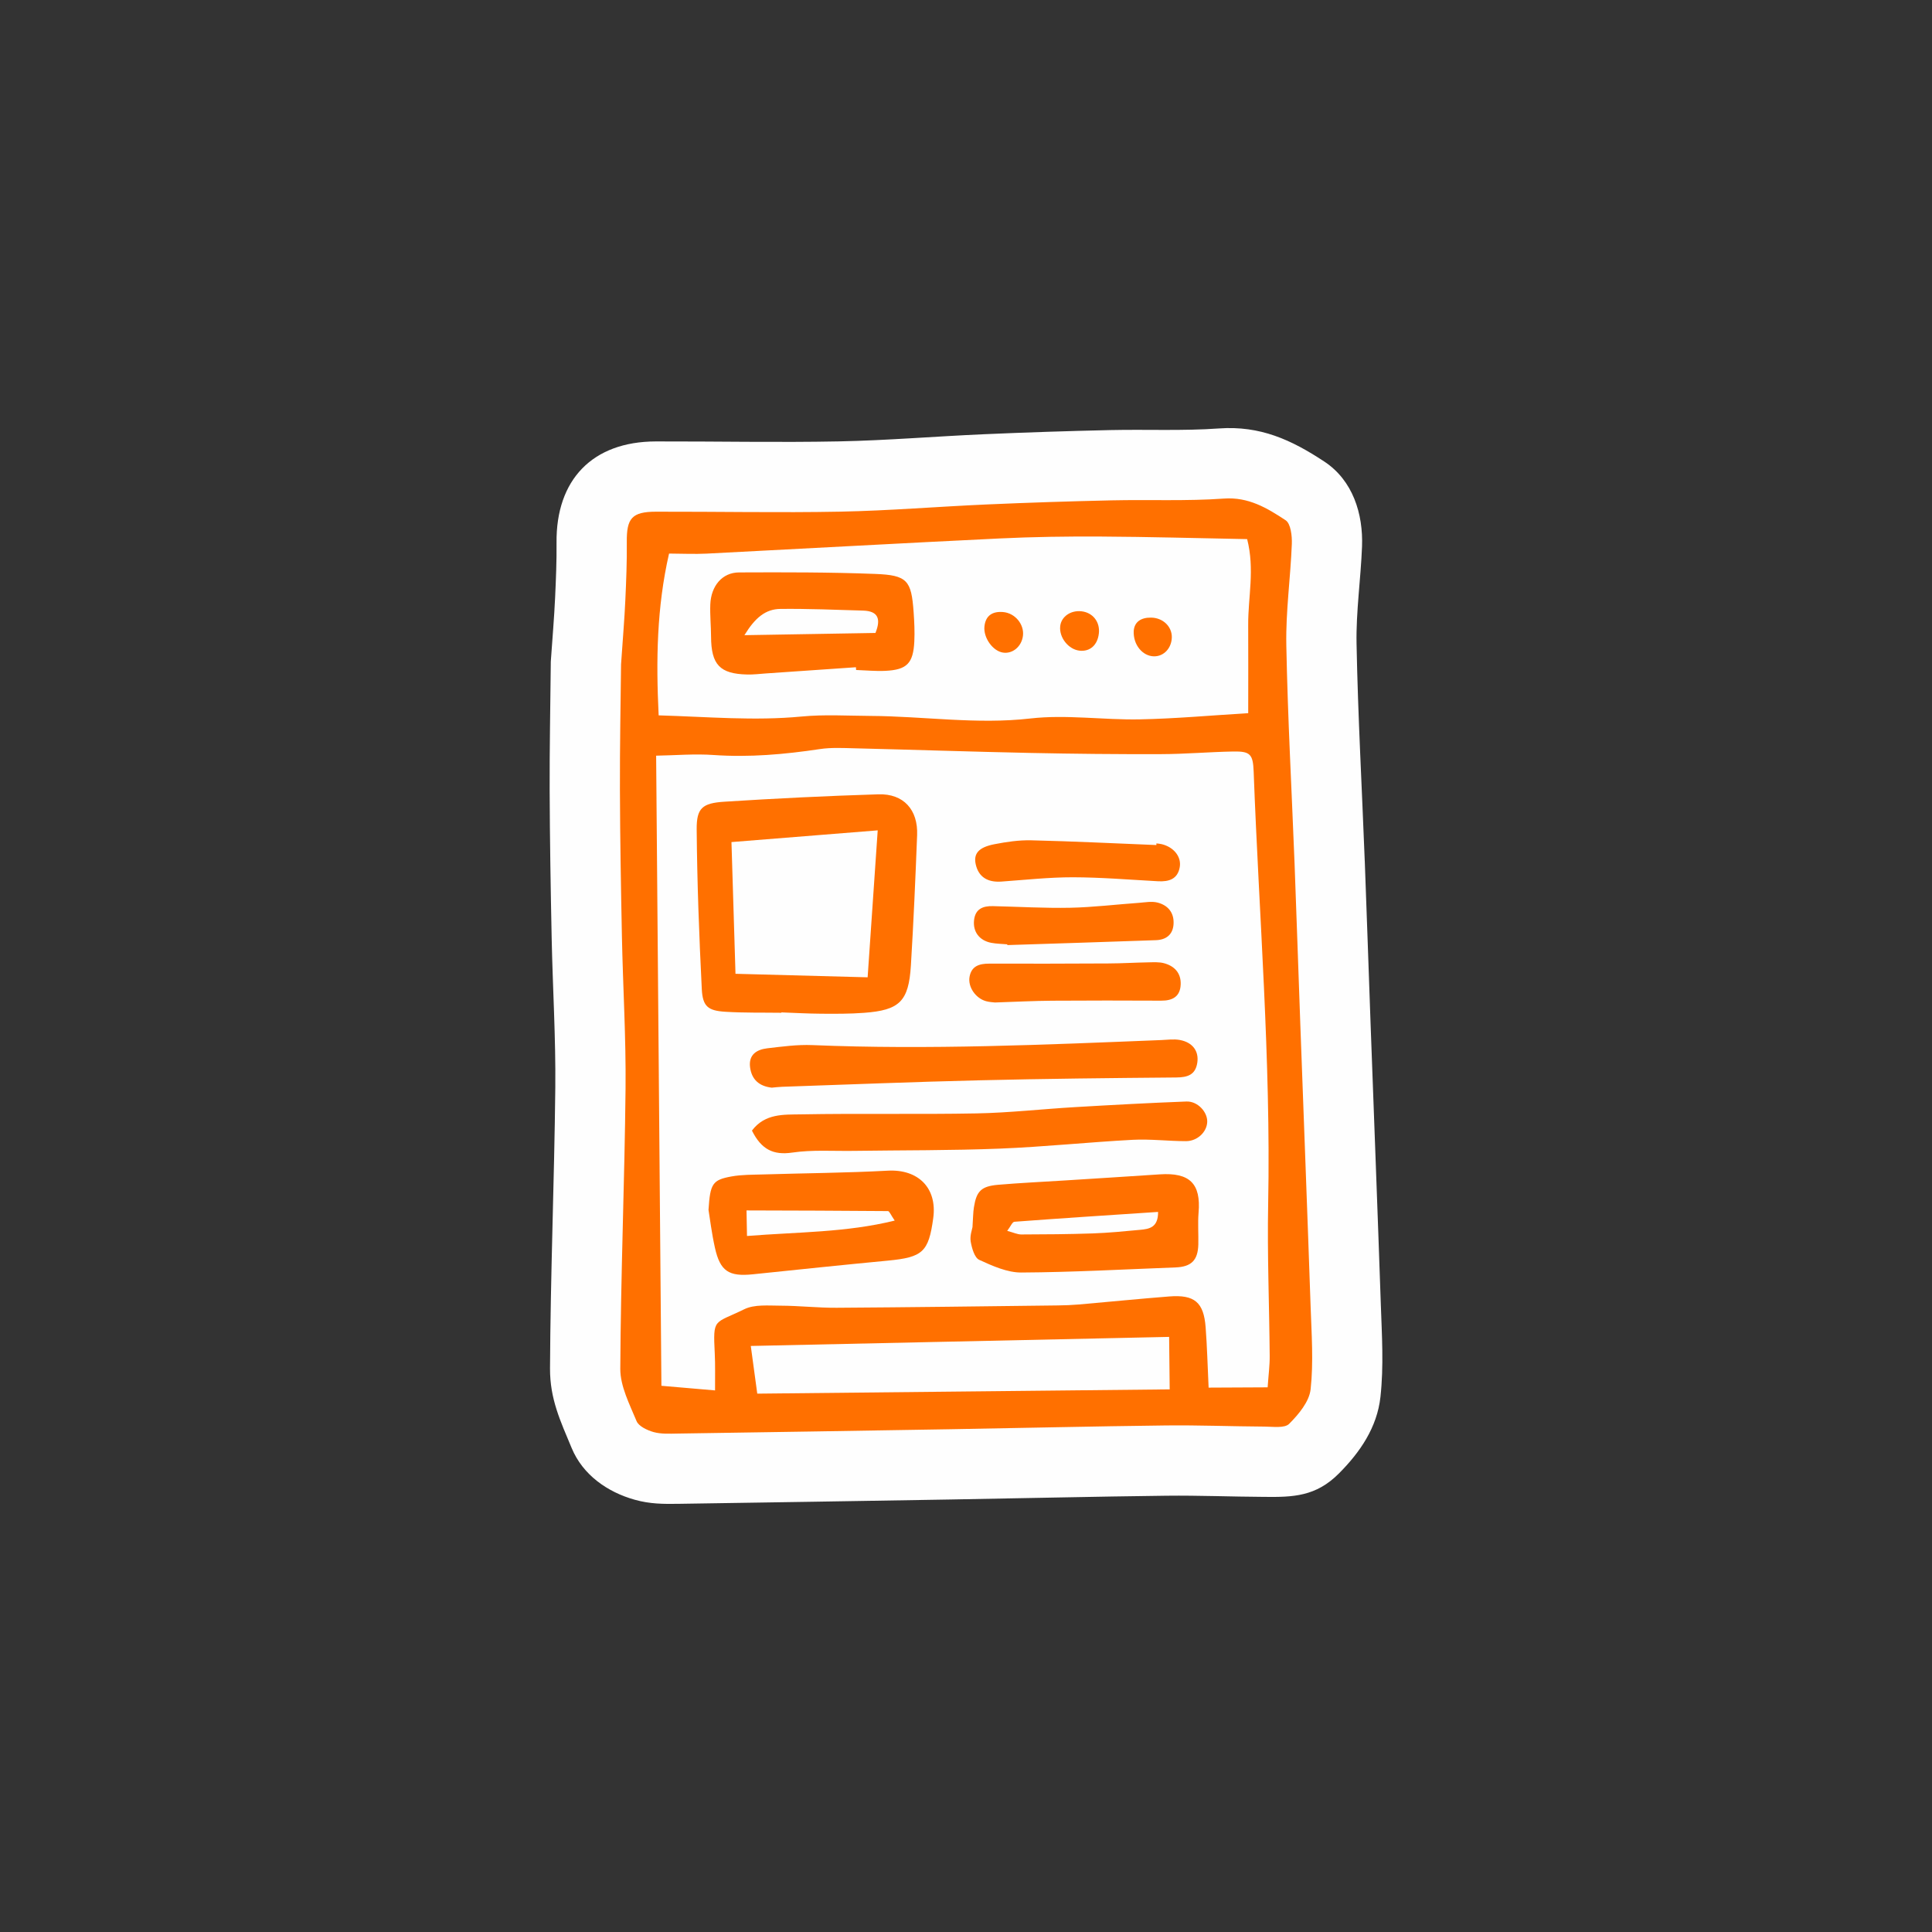 <svg xmlns="http://www.w3.org/2000/svg" xml:space="preserve" 
viewBox="0 0 999.16 999.16">
 <rect x="0" y="0" width="999.16" height="999.16" fill="#333333" stroke="none"/>
 <defs>
  <style type="text/css">
   <![CDATA[
    .fil2 {fill:none}
    .fil0 {fill:#FEFEFE}
    .fil1 {fill:#FF7000;fill-rule:nonzero}
   ]]>
  </style>
 </defs>
 <g id="Vrstva_x0020_1">
  <path class="fil0" d="M705.81 445.32c1.06,27.63 1.95,55.26 2.96,82.89 1.78,48.78 3.67,97.56 5.34,146.35 0.55,16.11 1.57,31.75 -0.19,47.87 -1.73,15.81 -10.58,28.65 -21.48,39.59 -11.91,11.96 -23.68,12.29 -38.69,12.11 -16.82,-0.09 -33.65,-0.79 -50.47,-0.6 -37.2,0.44 -74.39,1.33 -111.59,1.95 -46.92,0.79 -93.84,1.54 -140.76,2.24 -7.98,0.12 -14.76,0.1 -22.67,-2.11 -14.08,-3.93 -26.85,-12.83 -32.62,-26.74 -5.8,-13.97 -11.26,-25.29 -11.19,-41.18 0.23,-48.38 2.22,-96.73 2.73,-145.11 0.27,-25.84 -1.35,-51.7 -1.88,-77.54 -0.52,-25.5 -0.95,-51.01 -1.04,-76.52 -0.07,-21.74 0.36,-43.46 0.58,-65.2l0.01 -1.06 0.07 -1.06c0.74,-10.75 1.68,-21.54 2.17,-32.31 0.43,-9.39 0.83,-18.81 0.73,-28.21 -0.33,-32.56 18.53,-52.32 51.34,-52.39 31.56,-0.07 63.13,0.6 94.68,-0.02 24.95,-0.49 49.87,-2.6 74.8,-3.69 21.86,-0.96 43.73,-1.68 65.61,-2.16 18.65,-0.41 37.54,0.49 56.13,-0.84 21.3,-1.52 37.37,5.82 54.5,17.12 14.82,9.77 20.16,27.15 19.51,43.98 -0.64,16.64 -3.14,33.64 -2.83,50.22 0.72,37.48 2.81,74.93 4.24,112.39z"/>
  <g id="_2157055944016">
   <path class="fil1" d="M604.62 691.39c-73.06,1.58 -143.81,3.12 -216.34,4.69 1.23,9.02 2.23,16.41 3.35,24.66 71.95,-0.75 142.02,-1.47 213.29,-2.21 -0.11,-9.68 -0.19,-17.33 -0.29,-27.14zm40.91 -322.54c-0,-16.37 0.08,-30.99 -0.01,-45.62 -0.1,-14.3 3.49,-28.7 -0.54,-44.42 -26.1,-0.49 -50.89,-1.19 -75.67,-1.33 -17.48,-0.1 -34.98,0.15 -52.41,0.99 -50.49,2.43 -100.95,5.27 -151.43,7.84 -6.31,0.32 -12.66,0 -19.46,-0.03 -6.4,28.02 -6.74,55.25 -5.38,83.68 25.36,0.73 49.58,2.94 73.91,0.6 11.79,-1.13 23.8,-0.38 35.72,-0.31 27.52,0.16 54.91,4.5 82.64,1.32 18.52,-2.12 37.65,0.82 56.49,0.46 18.22,-0.35 36.39,-2.01 56.13,-3.2zm10.05 348.64c0.43,-6.34 1.11,-11.27 1.06,-16.22 -0.2,-26.2 -1.3,-52.45 -0.79,-78.63 1.45,-74.6 -4.73,-149.04 -7.5,-223.57 -0.33,-9.07 -1.81,-10.58 -10.62,-10.42 -12.41,0.23 -24.79,1.33 -37.21,1.36 -22.54,0.08 -45.11,-0.15 -67.66,-0.62 -30.34,-0.63 -60.68,-1.66 -91.02,-2.4 -5.95,-0.15 -12.03,-0.47 -17.86,0.41 -18.21,2.74 -36.4,4.35 -54.94,3.06 -9.83,-0.7 -19.75,0.18 -29.71,0.35 0.93,109.83 1.83,217.73 2.73,325.87 9.78,0.84 18.16,1.57 27.74,2.39 -0.04,-7.28 0.15,-13.19 -0.15,-19.07 -0.93,-18.68 -0.5,-15.18 15.26,-22.91 5.3,-2.59 12.48,-1.85 18.82,-1.84 9.64,0.03 19.31,1.15 28.94,1.08 38.15,-0.24 76.27,-0.75 114.4,-1.21 3.68,-0.04 7.37,-0.19 11.02,-0.5 15.53,-1.35 31.03,-2.92 46.58,-4.14 13.1,-1.03 17.87,3 18.84,15.97 0.76,9.99 1.01,20.01 1.54,31.18 10.03,-0.05 19.05,-0.09 30.52,-0.15zm-334.4 -373.8c0.95,-13.89 1.78,-23.48 2.21,-33.13 0.47,-10.07 0.87,-20.16 0.77,-30.25 -0.13,-12.27 2.64,-15.66 15.08,-15.68 31.77,-0.07 63.57,0.59 95.31,-0.02 25.25,-0.5 50.46,-2.61 75.69,-3.72 21.59,-0.95 43.19,-1.65 64.81,-2.13 19.31,-0.43 38.72,0.46 57.93,-0.92 12.74,-0.91 22.38,4.94 31.9,11.21 2.65,1.75 3.37,8.11 3.21,12.25 -0.67,17.45 -3.18,34.87 -2.85,52.31 0.72,37.69 2.81,75.4 4.27,113.09 1.05,27.61 1.95,55.22 2.96,82.82 1.78,48.76 3.67,97.52 5.34,146.27 0.49,14.25 1.53,28.65 0,42.68 -0.71,6.45 -6.2,12.97 -11.1,17.89 -2.37,2.37 -8.38,1.44 -12.76,1.42 -17.02,-0.1 -34.06,-0.79 -51.08,-0.59 -37.27,0.44 -74.51,1.33 -111.77,1.96 -46.91,0.79 -93.8,1.54 -140.7,2.24 -4.12,0.06 -8.45,0.31 -12.36,-0.77 -3.28,-0.92 -7.72,-2.99 -8.83,-5.68 -3.63,-8.75 -8.46,-18.07 -8.41,-27.06 0.23,-48.32 2.22,-96.6 2.72,-144.91 0.27,-26.19 -1.35,-52.44 -1.88,-78.66 -0.51,-25.31 -0.95,-50.6 -1.03,-75.9 -0.08,-23.01 0.39,-45.99 0.58,-64.72z"/>
   <path class="fil1" d="M448.71 505.43c1.78,-25.94 3.42,-49.91 5.21,-76 -25.91,2.07 -49.84,4 -75.63,6.06 0.71,23.12 1.37,44.95 2.08,68.12 24.19,0.64 46.42,1.23 68.35,1.82zm-44.61 18.34c-9.66,-0.14 -19.34,0.08 -28.98,-0.52 -8.92,-0.55 -11.73,-2.7 -12.18,-11.74 -1.37,-27.52 -2.41,-55.09 -2.64,-82.64 -0.08,-10.96 2.91,-13.51 14.28,-14.25 26.54,-1.7 53.12,-3 79.71,-3.83 12.98,-0.4 20.54,7.95 20.01,21.14 -0.87,22.48 -1.85,44.97 -3.22,67.43 -1.15,18.54 -5.84,23.09 -24.27,24.44 -7.31,0.55 -14.67,0.51 -22.02,0.46 -6.89,-0.04 -13.8,-0.44 -20.69,-0.69 -0,0.07 -0.01,0.14 -0.01,0.21z"/>
   <path class="fil1" d="M520.9 636.56c3.24,0.86 5.28,1.87 7.28,1.86 12.32,-0.03 24.62,-0.12 36.93,-0.54 8.2,-0.29 16.39,-1.08 24.55,-1.86 4.61,-0.43 9.33,-1.11 9.26,-9.26 -24.9,1.65 -49.61,3.24 -74.29,5.09 -1.1,0.08 -1.98,2.42 -3.73,4.7zm-17.97 -1.87c0.33,-4.85 0.31,-7.63 0.75,-10.34 1.32,-8.35 3.78,-10.86 12.49,-11.62 11.41,-0.98 22.86,-1.5 34.31,-2.23 16.42,-1.04 32.85,-2.06 49.27,-3.16 15.54,-1.06 21.39,4.79 20.11,19.79 -0.45,5.45 0,10.97 -0.13,16.45 -0.21,8.19 -3.61,11.57 -11.76,11.88 -26.59,1 -53.15,2.49 -79.75,2.64 -7.27,0.04 -14.93,-3.4 -21.81,-6.56 -2.43,-1.12 -3.81,-6.06 -4.4,-9.45 -0.51,-3.02 0.75,-6.31 0.91,-7.4z"/>
   <path class="fil1" d="M386.32 639.21c26.47,-2.12 51.21,-1.76 76.39,-7.97 -2.01,-2.91 -2.76,-4.9 -3.48,-4.91 -24.11,-0.22 -48.19,-0.26 -73.16,-0.34 0.08,4.34 0.15,7.75 0.25,13.22zm-19.9 -13.54c0.85,-13.6 2.1,-15.47 11.86,-17.25 5.34,-0.97 10.92,-0.87 16.4,-1.04 21.49,-0.66 43.02,-0.79 64.47,-1.95 15.69,-0.85 25.62,8.92 23.49,24.54 -2.4,17.58 -5.45,20.25 -23.49,21.98 -23.26,2.21 -46.48,4.65 -69.71,7.06 -12.49,1.31 -17,-1.55 -19.7,-13.71 -1.7,-7.6 -2.62,-15.35 -3.33,-19.64z"/>
   <path class="fil1" d="M399.13 562.5c-6.55,-0.74 -10.4,-4.23 -11.22,-10.55 -0.83,-6.54 3.44,-9.16 8.93,-9.81 7.72,-0.9 15.53,-1.97 23.26,-1.65 60.29,2.49 120.39,-0.2 180.52,-2.61 3.2,-0.13 6.49,-0.62 9.59,-0.03 6.64,1.24 9.88,5.82 8.99,11.74 -0.96,6.31 -5.03,7.58 -10.86,7.64 -34.02,0.29 -68.03,0.64 -102.03,1.47 -33.97,0.81 -67.92,2.19 -101.87,3.35 -1.84,0.06 -3.65,0.31 -5.3,0.45z"/>
   <path class="fil1" d="M388.87 584.72c6.75,-8.99 16.58,-8.24 25.32,-8.41 30.3,-0.56 60.66,0.08 90.97,-0.5 16.93,-0.33 33.8,-2.25 50.71,-3.24 19.23,-1.13 38.47,-2.18 57.72,-2.91 5.77,-0.21 10.91,5.4 10.74,10.53 -0.16,5.18 -5.05,9.98 -10.99,9.97 -9.19,-0 -18.44,-1.17 -27.57,-0.69 -22.91,1.22 -45.74,3.64 -68.66,4.55 -25.21,1 -50.5,0.81 -75.75,1.17 -10.55,0.16 -21.27,-0.64 -31.6,0.88 -9.82,1.44 -15.98,-1.57 -20.87,-11.35z"/>
   <path class="fil1" d="M514.49 518.44c-0.93,-0.12 -2.8,-0.17 -4.56,-0.67 -5.39,-1.5 -9.43,-7.38 -8.52,-12.57 0.98,-5.59 5.03,-6.85 10.14,-6.84 20.61,0.06 41.19,0 61.78,-0.1 6.84,-0.03 13.68,-0.45 20.51,-0.57 2.72,-0.04 5.58,-0.24 8.17,0.45 5.43,1.47 8.82,5.11 8.6,10.98 -0.25,6.31 -4.24,8.43 -10.13,8.39 -18.77,-0.08 -37.55,-0.12 -56.31,0.02 -9.6,0.07 -19.2,0.59 -29.68,0.92z"/>
   <path class="fil1" d="M598.06 436.18c0.92,0.12 1.85,0.17 2.73,0.39 6.18,1.49 10.25,6.44 9.34,11.84 -1.06,6.21 -5.57,7.65 -11.22,7.34 -14.67,-0.79 -29.36,-2.03 -44.03,-2.06 -12.36,-0.01 -24.68,1.35 -37.02,2.23 -7.23,0.5 -11.8,-2.47 -13.25,-8.92 -1.22,-5.51 1.43,-8.8 9.66,-10.4 6.27,-1.22 12.73,-2.18 19.1,-2.02 21.56,0.51 43.11,1.58 64.67,2.45 0,-0.28 0.01,-0.56 0.01,-0.83z"/>
   <path class="fil1" d="M520.92 488.37c-2.74,-0.24 -5.53,-0.26 -8.24,-0.77 -6.18,-1.16 -9.61,-5.76 -8.93,-11.75 0.65,-5.83 4.62,-7.36 9.75,-7.23 13.32,0.3 26.67,1.11 39.97,0.84 11.89,-0.25 23.72,-1.71 35.58,-2.55 3.18,-0.23 6.54,-0.89 9.52,-0.15 5.47,1.37 8.71,5.27 8.35,11.13 -0.33,5.48 -3.86,8.14 -9.07,8.33 -25.62,0.92 -51.26,1.71 -76.89,2.54 -0.02,-0.13 -0.02,-0.27 -0.04,-0.39z"/>
   <path class="fil1" d="M452.75 327.34c2.87,-7.08 1.55,-11.32 -6.36,-11.56 -14.26,-0.43 -28.52,-1.02 -42.76,-0.87 -7.69,0.07 -13.1,4.51 -18.64,13.58 24.38,-0.42 46.06,-0.78 67.76,-1.15zm-10.09 17.73c-15.54,1.07 -31.08,2.15 -46.63,3.21 -3.2,0.22 -6.41,0.64 -9.62,0.55 -14.19,-0.33 -18.61,-5.11 -18.68,-19.64 -0.02,-5.53 -0.6,-11.06 -0.39,-16.55 0.37,-9.64 6.18,-16.56 14.84,-16.6 23.43,-0.1 46.89,-0.13 70.32,0.77 16.74,0.63 18.83,3.34 19.99,19.75 0.36,5.05 0.6,10.13 0.36,15.16 -0.56,11.33 -3.81,14.67 -14.93,15.21 -5.02,0.25 -10.11,-0.26 -15.17,-0.44 -0.04,-0.47 -0.06,-0.95 -0.1,-1.42z"/>
   <path class="fil1" d="M529.03 328.83c-0.7,5.53 -5.32,9.42 -10.31,8.67 -5.3,-0.8 -10.21,-7.68 -9.6,-13.55 0.6,-5.7 4.27,-7.84 9.53,-7.43 6.32,0.47 11.13,6.41 10.38,12.32z"/>
   <path class="fil1" d="M586.32 326.29c0.35,-4.66 3.75,-6.97 9.03,-6.88 6.16,0.1 10.81,4.7 10.67,10.25 -0.15,5.58 -4.13,9.82 -9.2,9.77 -5.81,-0.06 -10.85,-5.86 -10.5,-13.15z"/>
   <path class="fil1" d="M558.39 336.51c-5.76,-0.57 -10.72,-6.78 -10.09,-12.65 0.51,-4.9 5.34,-8.32 10.92,-7.73 5.92,0.62 9.78,5.51 9.06,11.53 -0.7,5.95 -4.52,9.37 -9.89,8.86z"/>
  </g>
  <rect class="fil2" width="999.16" height="999.16"/>
 </g>
</svg>
